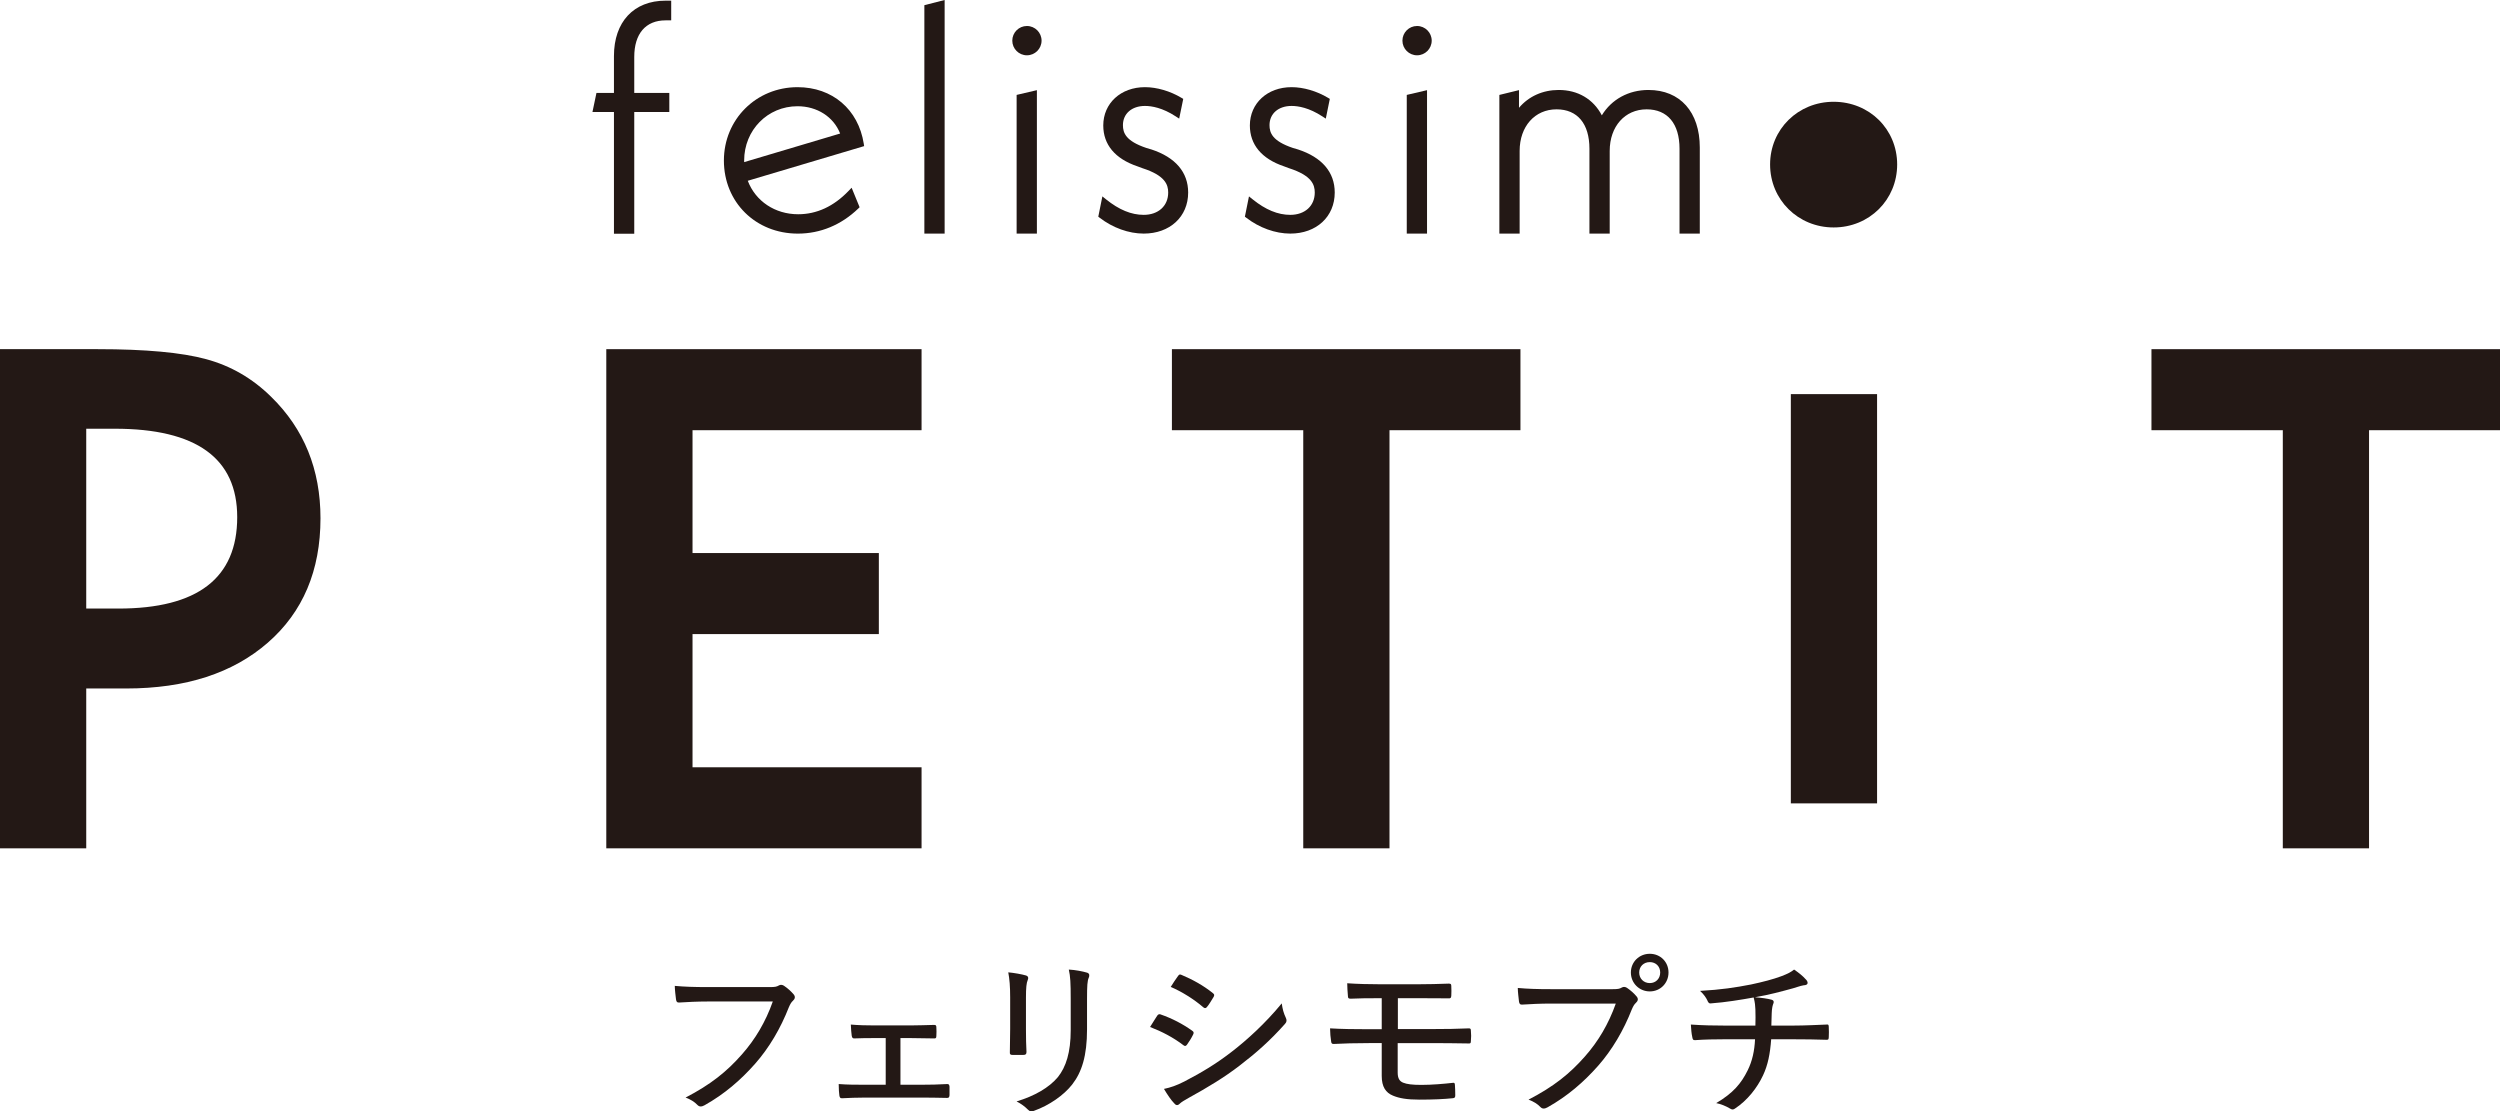 <?xml version="1.0" encoding="UTF-8"?><svg id="_レイヤー_2" xmlns="http://www.w3.org/2000/svg" viewBox="0 0 327.058 145.402"><defs><style>.cls-1{fill:#231815;stroke-width:0px;}</style></defs><g id="title"><path class="cls-1" d="m11.282,90.07v20.91H0V45.679h12.78c6.261,0,10.991.436,14.186,1.307,3.227.871,6.067,2.517,8.52,4.938,4.292,4.195,6.441,9.488,6.441,15.878,0,6.842-2.296,12.264-6.879,16.265-4.583,4.002-10.761,6.003-18.538,6.003h-5.228Zm0-10.456h4.209c10.364,0,15.542-3.986,15.542-11.957,0-7.713-5.343-11.57-16.021-11.57h-3.73v23.527Z"/><path class="cls-1" d="m120.561,56.281h-29.963v16.071h24.375v10.602h-24.375v17.425h29.963v10.602h-41.244V45.679h41.244v10.602Z"/><path class="cls-1" d="m181.778,56.281v54.7h-11.282v-54.7h-17.183v-10.602h45.597v10.602h-17.132Z"/><path class="cls-1" d="m245.565,51.56v53.54h-11.282v-53.54h11.282Z"/><path class="cls-1" d="m309.926,56.281v54.7h-11.282v-54.7h-17.183v-10.602h45.597v10.602h-17.132Z"/><path class="cls-1" d="m80.319,7.328v4.829h-2.288l-.524,2.494h2.812v15.931h2.656v-15.931h4.587v-2.494h-4.587v-4.705c0-3.043,1.495-4.789,4.096-4.789h.738V.087h-.738c-4.165,0-6.752,2.776-6.752,7.241Z"/><path class="cls-1" d="m112.999,18.792c-.709-4.487-4.111-7.388-8.661-7.388-5.406,0-9.636,4.216-9.636,9.598,0,5.449,4.158,9.56,9.676,9.56,2.943,0,5.671-1.133,7.897-3.274l.182-.176-1.044-2.552-.397.413c-1.946,2.028-4.165,3.056-6.599,3.056-3.027,0-5.573-1.706-6.591-4.38l15.224-4.534-.051-.322Zm-3.088-1.324l-12.554,3.74c-.004-.067-.004-.135-.004-.206,0-3.983,3.07-7.104,6.984-7.104,2.568,0,4.714,1.39,5.573,3.57Z"/><polygon class="cls-1" points="120.928 30.562 123.58 30.562 123.58 0 120.928 .678 120.928 30.562"/><path class="cls-1" d="m134.344,3.401c-1.055,0-1.913.86-1.913,1.917s.858,1.917,1.913,1.917,1.917-.86,1.917-1.917-.858-1.917-1.917-1.917Z"/><polygon class="cls-1" points="132.998 30.562 135.65 30.562 135.65 11.795 132.998 12.417 132.998 30.562"/><path class="cls-1" d="m150.624,19.551l-.677-.202c-2.67-.902-3.041-1.964-3.041-2.977,0-1.502,1.16-2.512,2.881-2.512.88,0,2.292.236,4.02,1.362l.458.298.531-2.583-.229-.136c-1.484-.888-3.227-1.397-4.78-1.397-3.161,0-5.453,2.106-5.453,5.009,0,2.51,1.546,4.36,4.467,5.347l.669.249c2.957.955,3.358,2.144,3.358,3.181,0,1.746-1.288,2.919-3.205,2.919-1.619,0-3.23-.664-4.929-2.032l-.477-.384-.535,2.657.186.14c1.706,1.315,3.805,2.07,5.755,2.07,3.427,0,5.817-2.208,5.817-5.371,0-2.656-1.662-4.605-4.816-5.64Z"/><path class="cls-1" d="m169.803,19.551l-.68-.202c-2.67-.904-3.041-1.964-3.041-2.977,0-1.502,1.16-2.512,2.885-2.512.88,0,2.292.236,4.02,1.362l.458.298.527-2.583-.226-.136c-1.484-.888-3.227-1.397-4.78-1.397-3.161,0-5.453,2.106-5.453,5.009,0,2.512,1.546,4.362,4.463,5.347l.669.249c2.957.955,3.358,2.144,3.358,3.181,0,1.746-1.288,2.919-3.205,2.919-1.615,0-3.227-.664-4.925-2.032l-.477-.384-.535,2.657.186.14c1.706,1.315,3.805,2.07,5.751,2.07,3.427,0,5.817-2.208,5.817-5.371,0-2.657-1.659-4.607-4.813-5.64Z"/><path class="cls-1" d="m185.383,3.401c-1.055,0-1.913.86-1.913,1.917s.858,1.917,1.913,1.917,1.917-.86,1.917-1.917-.858-1.917-1.917-1.917Z"/><polygon class="cls-1" points="184.037 30.562 186.689 30.562 186.689 11.795 184.037 12.417 184.037 30.562"/><path class="cls-1" d="m215.66,11.77c-2.601,0-4.831,1.226-6.104,3.318-1.109-2.119-3.125-3.318-5.638-3.318-2.092,0-3.932.837-5.198,2.332v-2.312l-2.568.629v18.143h2.652v-10.817c0-3.205,1.986-5.442,4.831-5.442,2.732,0,4.3,1.879,4.3,5.155v11.104h2.652v-10.817c0-3.205,1.986-5.442,4.831-5.442,2.736,0,4.303,1.879,4.303,5.155v11.104h2.652v-11.264c0-4.643-2.572-7.528-6.712-7.528Z"/><path class="cls-1" d="m239.881,13.315c-4.645,0-8.312,3.593-8.312,8.203s3.666,8.238,8.312,8.238c4.681,0,8.312-3.629,8.312-8.238s-3.631-8.203-8.312-8.203Z"/><path class="cls-1" d="m92.634,131.018c-1.406,0-2.674.067-3.79.136-.272.023-.36-.113-.406-.408-.046-.387-.161-1.272-.161-1.77,1.249.113,2.499.159,4.357.159h8.059c.678,0,.908-.046,1.18-.205.226-.136.452-.113.678.023.479.318.954.749,1.296,1.157.226.295.157.567-.115.816-.203.182-.341.408-.521.818-1.088,2.789-2.586,5.332-4.426,7.42-1.881,2.132-4.016,3.97-6.602,5.422-.364.205-.682.249-.954-.044-.36-.387-.908-.726-1.54-.954,3.31-1.724,5.376-3.382,7.372-5.65,1.724-1.952,3.089-4.221,4.039-6.92h-8.465Z"/><path class="cls-1" d="m117.797,141.91h2.702c1.134,0,2.268-.023,3.449-.092.18,0,.249.113.272.341v1.111c-.023.272-.092.364-.318.364-1.157-.023-2.337-.046-3.379-.046h-7.284c-1.203,0-2.158.046-3.089.09-.226,0-.295-.09-.341-.362-.041-.318-.088-.816-.088-1.498,1.226.092,2.222.092,3.518.092h2.633v-6.104h-1.429c-.885,0-1.706,0-2.702.044-.184,0-.272-.09-.318-.362-.046-.341-.092-.839-.115-1.452,1.024.09,2.088.113,3.066.113h4.763c1.047,0,2.019-.046,3.066-.067.249,0,.295.09.295.339.023.318.023.749,0,1.09,0,.295-.069.362-.364.339-.954,0-2.019-.044-2.974-.044h-1.36v6.104Z"/><path class="cls-1" d="m132.154,130.518c0-1.498-.088-2.45-.249-3.313.751.067,1.77.249,2.314.408.341.113.341.364.226.613-.157.362-.226.975-.226,2.291v4.152c0,1.18.023,2.042.069,2.951,0,.295-.115.387-.41.387h-1.429c-.272,0-.36-.092-.337-.364,0-.885.041-2.042.041-3.087v-4.039Zm10.055,4.152c0,3.451-.682,5.583-1.932,7.194-1.088,1.406-3.015,2.745-4.988,3.449-.318.136-.526.136-.798-.136-.406-.408-.885-.772-1.498-1.088,2.361-.705,4.269-1.816,5.403-3.177,1.065-1.339,1.678-3.223,1.678-6.15v-4.062c0-2.112-.046-2.951-.249-3.859.862.046,1.793.228,2.407.41.318.113.318.385.203.657-.18.385-.226,1.021-.226,2.769v3.993Z"/><path class="cls-1" d="m151.388,132.878c.111-.159.226-.228.406-.182,1.568.544,2.905,1.249,4.154,2.132.249.159.249.295.138.523-.207.431-.521.929-.798,1.316-.157.203-.272.226-.475.067-1.337-1.021-2.789-1.77-4.357-2.381.41-.636.728-1.18.931-1.475Zm3.564,8.601c2.13-1.113,4.085-2.248,6.238-3.926,1.886-1.452,4.334-3.654,6.491-6.286.111.749.226,1.226.544,1.906.134.295.115.521-.115.772-1.996,2.245-3.767,3.787-5.92,5.445-1.996,1.542-4.177,2.858-6.694,4.244-.521.295-.954.544-1.18.77-.249.251-.498.205-.705-.067-.406-.408-.908-1.157-1.337-1.883.862-.182,1.609-.431,2.679-.975Zm-.839-13.797c.157-.205.226-.251.475-.136,1.406.59,2.858,1.383,4.085,2.381.226.159.203.295.092.5-.254.408-.613,1.044-.908,1.36-.161.159-.295.115-.479-.044-1.157-.998-2.743-1.999-4.218-2.633.272-.431.636-.998.954-1.429Z"/><path class="cls-1" d="m182.873,134.625h4.495c1.655,0,3.402-.023,4.809-.092.203,0,.249.092.249.318.046.408.046.931,0,1.339,0,.295-.065.341-.36.318-1.521-.023-3.2-.046-4.698-.046h-4.518v3.859c0,.793.272,1.134.705,1.316.498.203,1.203.293,2.407.293,1.36,0,2.923-.136,4.126-.272.184-.021.231.046.249.272.023.318.046.841.046,1.362,0,.295-.088.364-.36.385-1.07.115-2.591.182-4.292.182s-2.674-.182-3.495-.521c-.95-.387-1.475-1.157-1.475-2.586v-4.29h-1.632c-1.84,0-3.402.046-4.629.113-.272.023-.341-.113-.364-.385-.065-.385-.134-1.111-.134-1.657,1.498.092,3.177.115,5.15.115h1.609v-4.062c-1.973,0-3.061.021-4.062.067-.272,0-.36-.067-.36-.341-.046-.544-.092-1.157-.092-1.678,1.249.09,2.881.136,4.56.136h4.403c1.678,0,3.043-.046,4.334-.09.272,0,.318.09.318.339.023.387.023.862,0,1.249-.023.295-.092.362-.406.339-1.388,0-2.794-.021-4.246-.021h-2.337v4.039Z"/><path class="cls-1" d="m202.918,131.29c-1.406,0-2.679.067-3.79.136-.272.023-.364-.113-.41-.408-.041-.387-.157-1.272-.157-1.77,1.249.113,2.494.159,4.357.159h8.054c.682,0,.908-.046,1.18-.205.226-.136.456-.113.682.023.475.318.954.749,1.291,1.157.231.295.161.567-.111.816-.203.182-.341.41-.521.818-1.093,2.792-2.586,5.332-4.426,7.42-1.886,2.132-4.016,3.97-6.602,5.422-.364.205-.682.251-.954-.044-.364-.387-.908-.726-1.544-.954,3.315-1.724,5.38-3.382,7.377-5.65,1.724-1.95,3.084-4.221,4.039-6.92h-8.465Zm15.362-4.062c0,1.383-1.065,2.473-2.448,2.473s-2.476-1.09-2.476-2.473,1.088-2.45,2.476-2.45,2.448,1.065,2.448,2.45Zm-3.836,0c0,.793.59,1.383,1.388,1.383.793,0,1.36-.59,1.36-1.383s-.567-1.362-1.36-1.362c-.798,0-1.388.567-1.388,1.362Z"/><path class="cls-1" d="m229.599,130.471c.816.046,1.701.182,2.181.318.226.069.295.205.249.408-.069.159-.115.318-.161.523-.041.272-.088.521-.088.862-.023.544-.023.952-.046,1.588h2.928c1.429,0,3.153-.09,4.334-.136.226-.023.226.067.249.295.023.454.023.975,0,1.36-.023.274-.023.341-.295.341-1.429-.046-2.766-.067-4.334-.067h-2.905c-.138,1.904-.433,3.379-1.065,4.719-.775,1.657-2.065,3.289-3.656,4.334-.203.136-.341.205-.636.023-.567-.341-1.245-.613-1.835-.726,2.222-1.316,3.264-2.563,4.108-4.267.609-1.224.904-2.563.973-4.082h-4.108c-1.042,0-2.54.021-3.721.113-.272.023-.341-.113-.387-.431-.088-.364-.157-1.067-.18-1.611,1.591.113,3.107.136,4.38.136h4.062c.023-.659.023-1.498,0-2.112-.023-.498-.046-.862-.226-1.565-1.637.295-3.698.636-5.583.772-.272.046-.387-.159-.475-.385-.161-.341-.433-.772-.954-1.249,2.789-.159,4.56-.431,6.671-.839,1.591-.341,2.881-.68,3.923-1.067.954-.362,1.272-.544,1.706-.885.613.41,1.18.885,1.475,1.226.18.159.295.341.295.521,0,.205-.184.295-.549.318-.429.069-.927.272-1.36.387-1.632.452-3.2.862-4.786,1.134l-.184.044Z"/></g></svg>